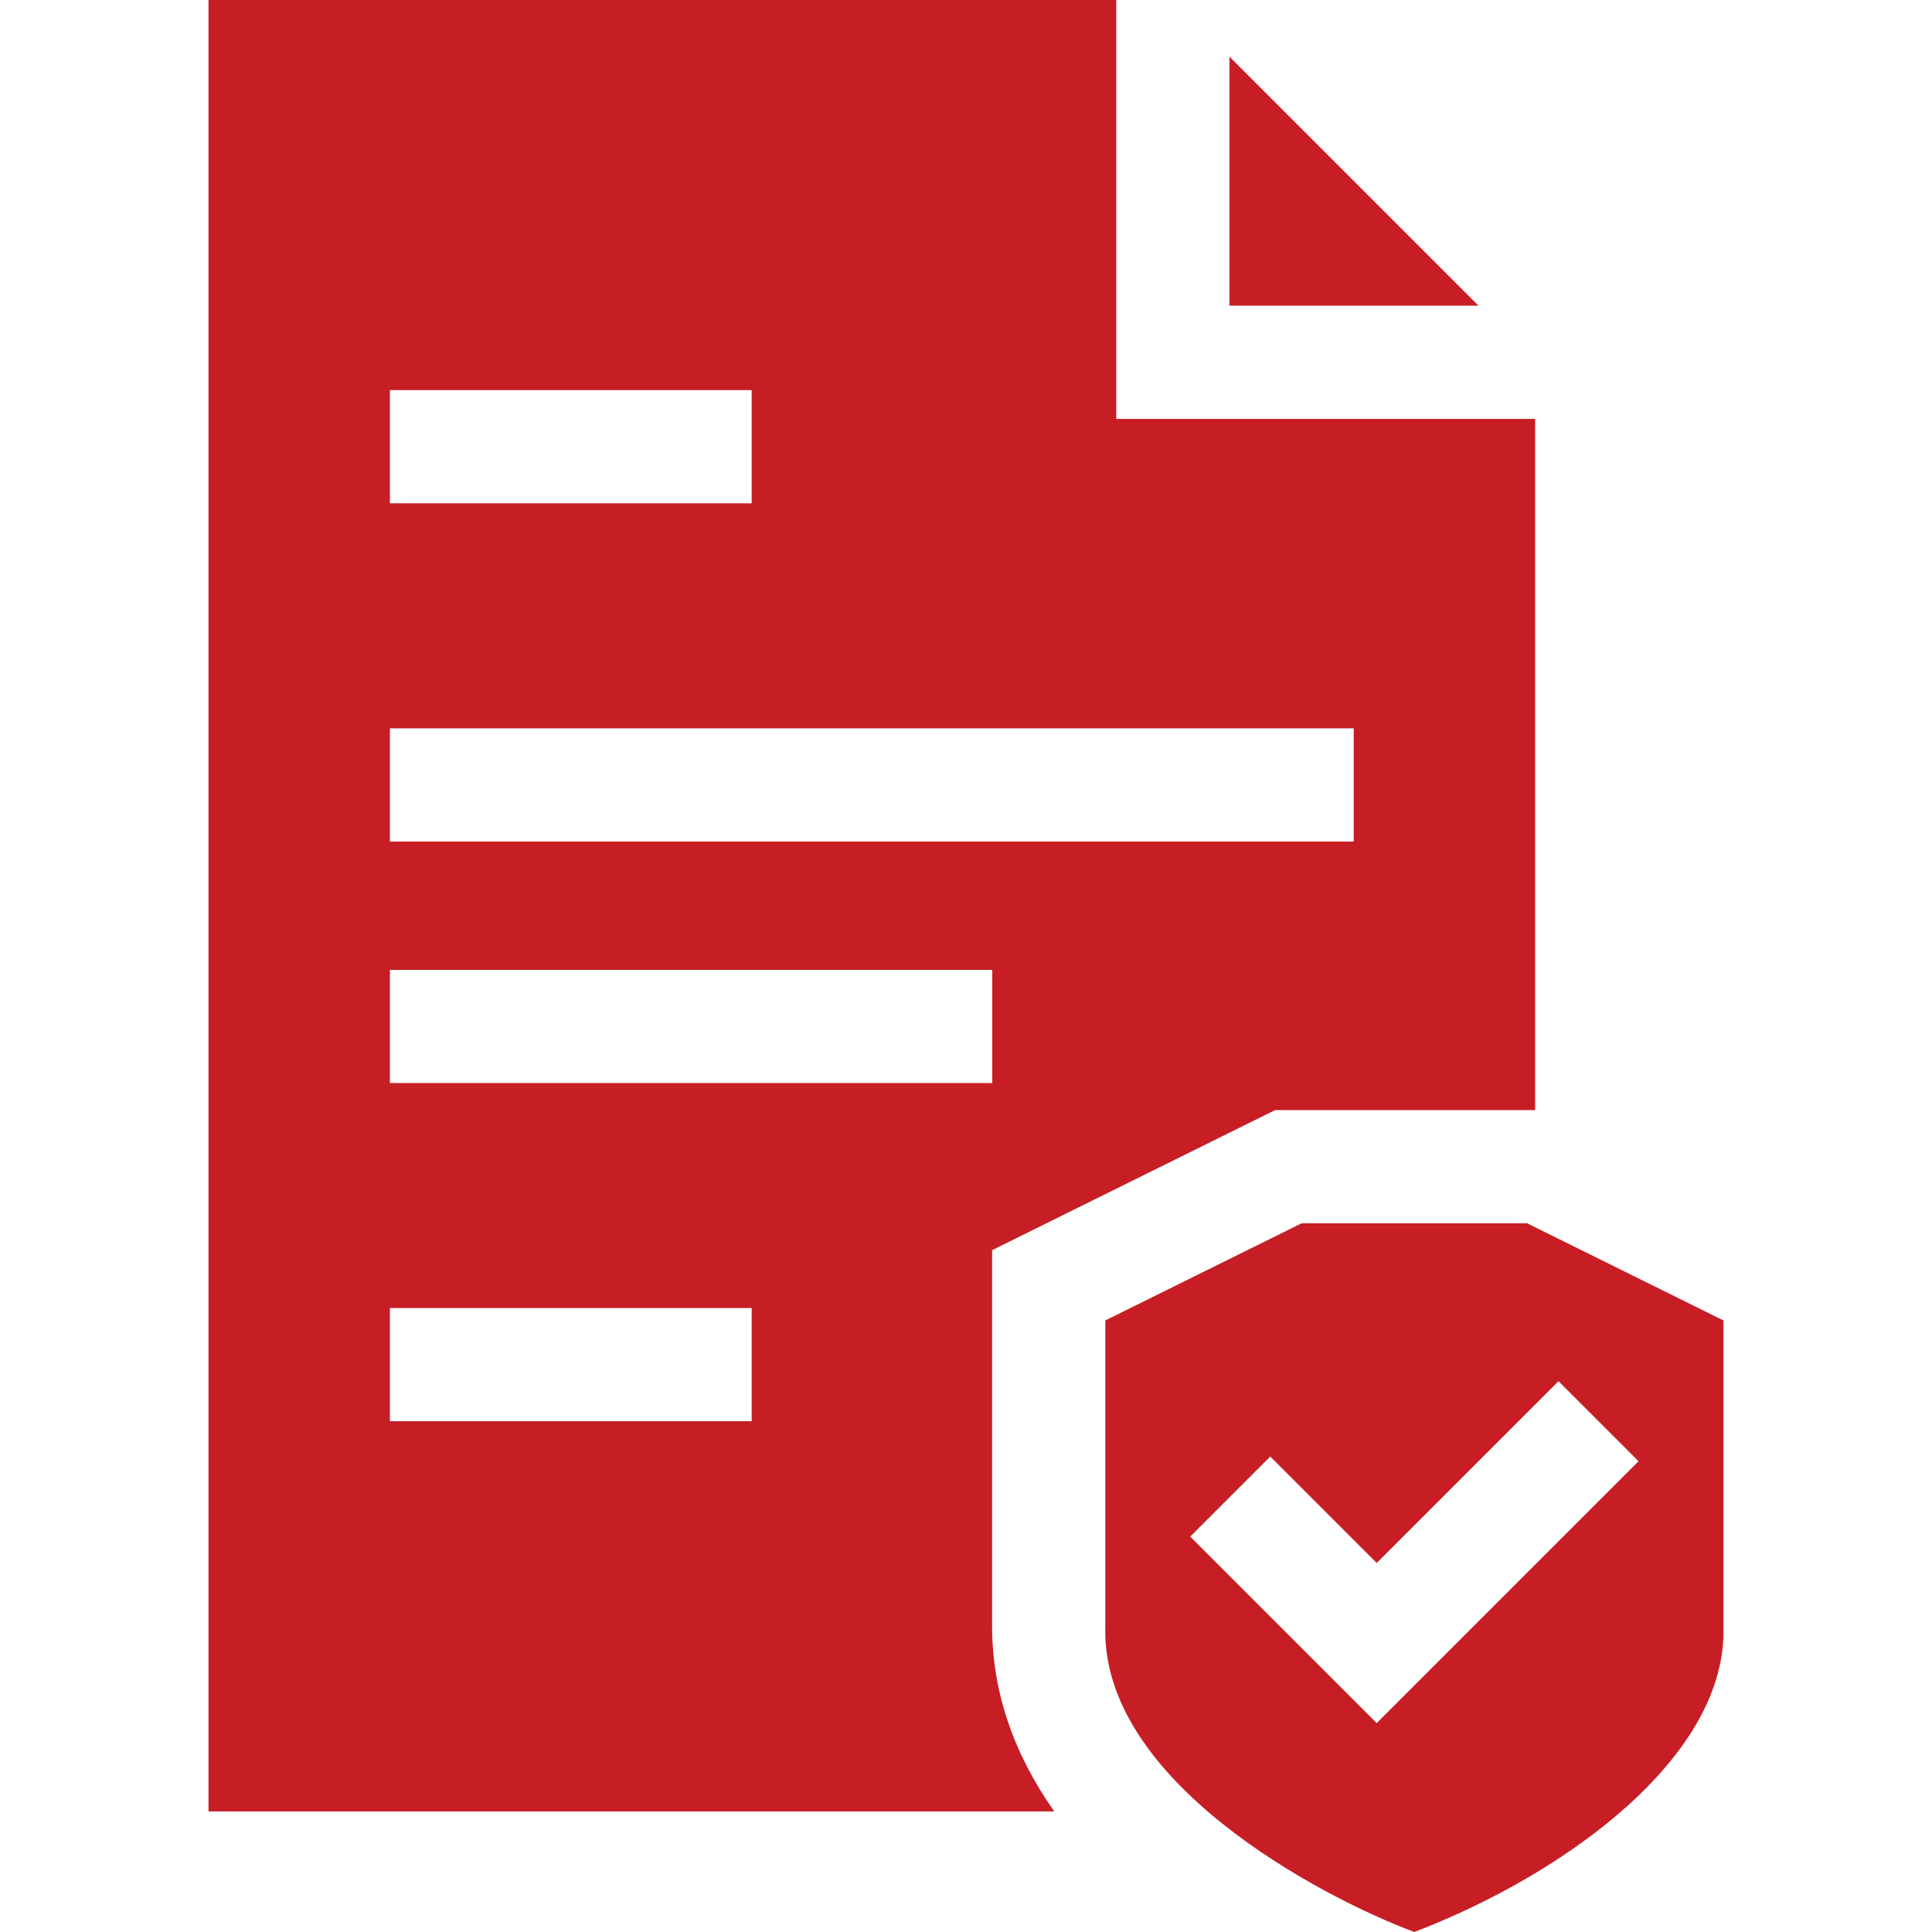 <svg xmlns="http://www.w3.org/2000/svg" width="76" height="76" viewBox="0 0 76 76" fill="none"><g clip-path="url(#clip0_124_390)"><path d="M39.027 49.178L50.16 43.668H60.388V16.478H43.91V0H8.202V71.257H41.474C39.865 68.982 39.032 66.536 39.027 63.993V49.178H39.027ZM15.338 15.345H29.569V19.798H15.338V15.345ZM15.338 28.65H53.252V33.103H15.338V28.65ZM15.338 38.151H39.032V42.604H15.338V38.151ZM29.569 55.908H15.338V51.455H29.569V55.908Z" fill="#C71E25"></path><path d="M48.363 2.227V12.025H58.161L48.363 2.227Z" fill="#C71E25"></path><path d="M67.795 63.989V51.943L60.073 48.121H51.202L43.48 51.943V63.989C43.308 70.062 51.933 74.618 55.636 76C61.577 73.727 67.955 69.089 67.795 63.989ZM54.156 67.782L46.82 60.446L49.969 57.297L54.156 61.484L61.307 54.333L64.456 57.482L54.156 67.782Z" fill="#C71E25"></path></g><defs><clipPath id="clip0_124_390"><rect width="76" height="76" fill="white"></rect></clipPath></defs></svg>